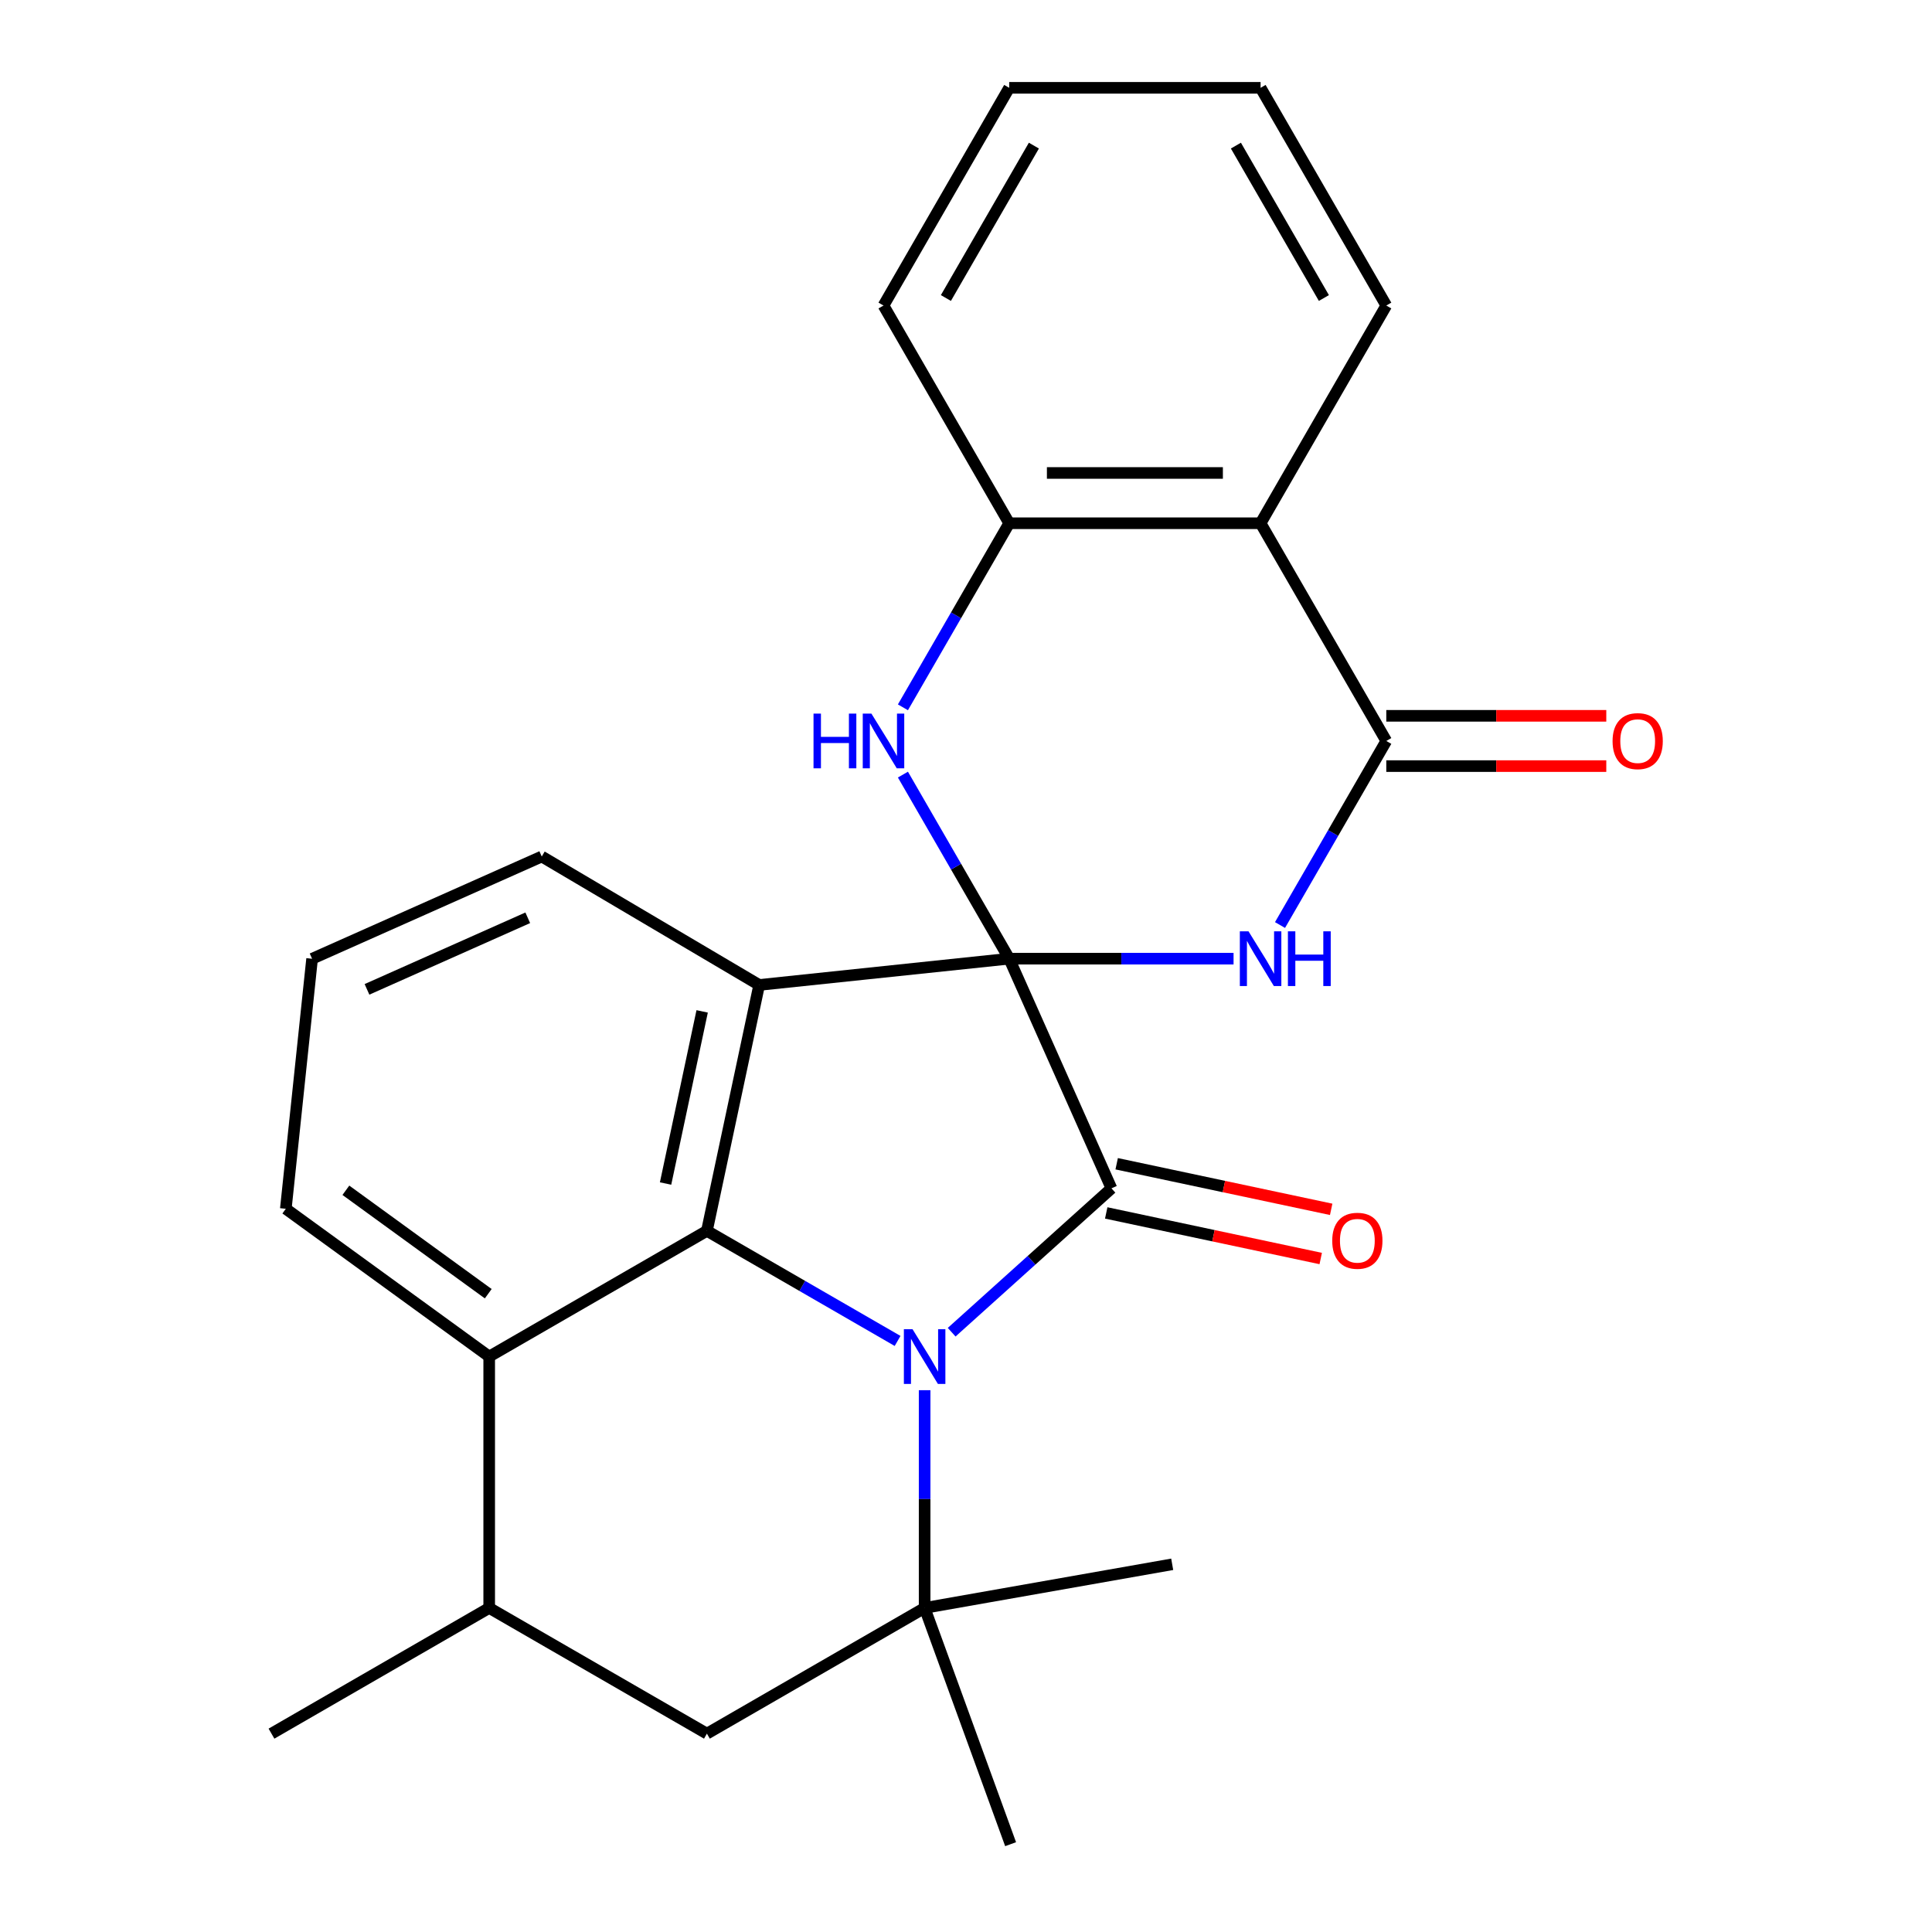 <?xml version='1.0' encoding='iso-8859-1'?>
<svg version='1.1' baseProfile='full'
              xmlns='http://www.w3.org/2000/svg'
                      xmlns:rdkit='http://www.rdkit.org/xml'
                      xmlns:xlink='http://www.w3.org/1999/xlink'
                  xml:space='preserve'
width='1000px' height='1000px' viewBox='0 0 1000 1000'>
<!-- END OF HEADER -->
<rect style='opacity:1.0;fill:#FFFFFF;stroke:none' width='1000' height='1000' x='0' y='0'> </rect>
<path class='bond-0' d='M 522.359,496.209 L 575.284,615.081' style='fill:none;fill-rule:evenodd;stroke:#000000;stroke-width:6px;stroke-linecap:butt;stroke-linejoin:miter;stroke-opacity:1' />
<path class='bond-1' d='M 522.359,496.209 L 392.95,509.811' style='fill:none;fill-rule:evenodd;stroke:#000000;stroke-width:6px;stroke-linecap:butt;stroke-linejoin:miter;stroke-opacity:1' />
<path class='bond-2' d='M 522.359,496.209 L 580.423,496.209' style='fill:none;fill-rule:evenodd;stroke:#000000;stroke-width:6px;stroke-linecap:butt;stroke-linejoin:miter;stroke-opacity:1' />
<path class='bond-2' d='M 580.423,496.209 L 638.487,496.209' style='fill:none;fill-rule:evenodd;stroke:#0000FF;stroke-width:6px;stroke-linecap:butt;stroke-linejoin:miter;stroke-opacity:1' />
<path class='bond-3' d='M 522.359,496.209 L 494.855,448.571' style='fill:none;fill-rule:evenodd;stroke:#000000;stroke-width:6px;stroke-linecap:butt;stroke-linejoin:miter;stroke-opacity:1' />
<path class='bond-3' d='M 494.855,448.571 L 467.351,400.933' style='fill:none;fill-rule:evenodd;stroke:#0000FF;stroke-width:6px;stroke-linecap:butt;stroke-linejoin:miter;stroke-opacity:1' />
<path class='bond-4' d='M 492.578,689.55 L 533.931,652.316' style='fill:none;fill-rule:evenodd;stroke:#0000FF;stroke-width:6px;stroke-linecap:butt;stroke-linejoin:miter;stroke-opacity:1' />
<path class='bond-4' d='M 533.931,652.316 L 575.284,615.081' style='fill:none;fill-rule:evenodd;stroke:#000000;stroke-width:6px;stroke-linecap:butt;stroke-linejoin:miter;stroke-opacity:1' />
<path class='bond-5' d='M 478.585,719.563 L 478.585,775.917' style='fill:none;fill-rule:evenodd;stroke:#0000FF;stroke-width:6px;stroke-linecap:butt;stroke-linejoin:miter;stroke-opacity:1' />
<path class='bond-5' d='M 478.585,775.917 L 478.585,832.271' style='fill:none;fill-rule:evenodd;stroke:#000000;stroke-width:6px;stroke-linecap:butt;stroke-linejoin:miter;stroke-opacity:1' />
<path class='bond-6' d='M 464.592,694.071 L 415.244,665.58' style='fill:none;fill-rule:evenodd;stroke:#0000FF;stroke-width:6px;stroke-linecap:butt;stroke-linejoin:miter;stroke-opacity:1' />
<path class='bond-6' d='M 415.244,665.58 L 365.896,637.089' style='fill:none;fill-rule:evenodd;stroke:#000000;stroke-width:6px;stroke-linecap:butt;stroke-linejoin:miter;stroke-opacity:1' />
<path class='bond-7' d='M 572.579,627.809 L 628.091,639.608' style='fill:none;fill-rule:evenodd;stroke:#000000;stroke-width:6px;stroke-linecap:butt;stroke-linejoin:miter;stroke-opacity:1' />
<path class='bond-7' d='M 628.091,639.608 L 683.604,651.408' style='fill:none;fill-rule:evenodd;stroke:#FF0000;stroke-width:6px;stroke-linecap:butt;stroke-linejoin:miter;stroke-opacity:1' />
<path class='bond-7' d='M 577.989,602.353 L 633.502,614.153' style='fill:none;fill-rule:evenodd;stroke:#000000;stroke-width:6px;stroke-linecap:butt;stroke-linejoin:miter;stroke-opacity:1' />
<path class='bond-7' d='M 633.502,614.153 L 689.015,625.952' style='fill:none;fill-rule:evenodd;stroke:#FF0000;stroke-width:6px;stroke-linecap:butt;stroke-linejoin:miter;stroke-opacity:1' />
<path class='bond-8' d='M 392.95,509.811 L 365.896,637.089' style='fill:none;fill-rule:evenodd;stroke:#000000;stroke-width:6px;stroke-linecap:butt;stroke-linejoin:miter;stroke-opacity:1' />
<path class='bond-8' d='M 363.436,523.491 L 344.499,612.586' style='fill:none;fill-rule:evenodd;stroke:#000000;stroke-width:6px;stroke-linecap:butt;stroke-linejoin:miter;stroke-opacity:1' />
<path class='bond-9' d='M 392.95,509.811 L 280.41,443.332' style='fill:none;fill-rule:evenodd;stroke:#000000;stroke-width:6px;stroke-linecap:butt;stroke-linejoin:miter;stroke-opacity:1' />
<path class='bond-10' d='M 662.534,478.796 L 690.038,431.158' style='fill:none;fill-rule:evenodd;stroke:#0000FF;stroke-width:6px;stroke-linecap:butt;stroke-linejoin:miter;stroke-opacity:1' />
<path class='bond-10' d='M 690.038,431.158 L 717.541,383.52' style='fill:none;fill-rule:evenodd;stroke:#000000;stroke-width:6px;stroke-linecap:butt;stroke-linejoin:miter;stroke-opacity:1' />
<path class='bond-11' d='M 365.896,637.089 L 253.208,702.149' style='fill:none;fill-rule:evenodd;stroke:#000000;stroke-width:6px;stroke-linecap:butt;stroke-linejoin:miter;stroke-opacity:1' />
<path class='bond-12' d='M 467.351,366.107 L 494.855,318.47' style='fill:none;fill-rule:evenodd;stroke:#0000FF;stroke-width:6px;stroke-linecap:butt;stroke-linejoin:miter;stroke-opacity:1' />
<path class='bond-12' d='M 494.855,318.47 L 522.359,270.832' style='fill:none;fill-rule:evenodd;stroke:#000000;stroke-width:6px;stroke-linecap:butt;stroke-linejoin:miter;stroke-opacity:1' />
<path class='bond-13' d='M 717.541,396.533 L 774.476,396.533' style='fill:none;fill-rule:evenodd;stroke:#000000;stroke-width:6px;stroke-linecap:butt;stroke-linejoin:miter;stroke-opacity:1' />
<path class='bond-13' d='M 774.476,396.533 L 831.41,396.533' style='fill:none;fill-rule:evenodd;stroke:#FF0000;stroke-width:6px;stroke-linecap:butt;stroke-linejoin:miter;stroke-opacity:1' />
<path class='bond-13' d='M 717.541,370.508 L 774.476,370.508' style='fill:none;fill-rule:evenodd;stroke:#000000;stroke-width:6px;stroke-linecap:butt;stroke-linejoin:miter;stroke-opacity:1' />
<path class='bond-13' d='M 774.476,370.508 L 831.41,370.508' style='fill:none;fill-rule:evenodd;stroke:#FF0000;stroke-width:6px;stroke-linecap:butt;stroke-linejoin:miter;stroke-opacity:1' />
<path class='bond-14' d='M 717.541,383.52 L 652.48,270.832' style='fill:none;fill-rule:evenodd;stroke:#000000;stroke-width:6px;stroke-linecap:butt;stroke-linejoin:miter;stroke-opacity:1' />
<path class='bond-15' d='M 478.585,832.271 L 365.896,897.332' style='fill:none;fill-rule:evenodd;stroke:#000000;stroke-width:6px;stroke-linecap:butt;stroke-linejoin:miter;stroke-opacity:1' />
<path class='bond-16' d='M 478.585,832.271 L 523.089,954.545' style='fill:none;fill-rule:evenodd;stroke:#000000;stroke-width:6px;stroke-linecap:butt;stroke-linejoin:miter;stroke-opacity:1' />
<path class='bond-17' d='M 478.585,832.271 L 606.73,809.676' style='fill:none;fill-rule:evenodd;stroke:#000000;stroke-width:6px;stroke-linecap:butt;stroke-linejoin:miter;stroke-opacity:1' />
<path class='bond-18' d='M 652.48,270.832 L 522.359,270.832' style='fill:none;fill-rule:evenodd;stroke:#000000;stroke-width:6px;stroke-linecap:butt;stroke-linejoin:miter;stroke-opacity:1' />
<path class='bond-18' d='M 632.962,244.807 L 541.877,244.807' style='fill:none;fill-rule:evenodd;stroke:#000000;stroke-width:6px;stroke-linecap:butt;stroke-linejoin:miter;stroke-opacity:1' />
<path class='bond-19' d='M 652.48,270.832 L 717.541,158.143' style='fill:none;fill-rule:evenodd;stroke:#000000;stroke-width:6px;stroke-linecap:butt;stroke-linejoin:miter;stroke-opacity:1' />
<path class='bond-20' d='M 522.359,270.832 L 457.298,158.143' style='fill:none;fill-rule:evenodd;stroke:#000000;stroke-width:6px;stroke-linecap:butt;stroke-linejoin:miter;stroke-opacity:1' />
<path class='bond-21' d='M 253.208,702.149 L 253.208,832.271' style='fill:none;fill-rule:evenodd;stroke:#000000;stroke-width:6px;stroke-linecap:butt;stroke-linejoin:miter;stroke-opacity:1' />
<path class='bond-22' d='M 253.208,702.149 L 147.937,625.666' style='fill:none;fill-rule:evenodd;stroke:#000000;stroke-width:6px;stroke-linecap:butt;stroke-linejoin:miter;stroke-opacity:1' />
<path class='bond-22' d='M 252.714,669.623 L 179.024,616.084' style='fill:none;fill-rule:evenodd;stroke:#000000;stroke-width:6px;stroke-linecap:butt;stroke-linejoin:miter;stroke-opacity:1' />
<path class='bond-23' d='M 365.896,897.332 L 253.208,832.271' style='fill:none;fill-rule:evenodd;stroke:#000000;stroke-width:6px;stroke-linecap:butt;stroke-linejoin:miter;stroke-opacity:1' />
<path class='bond-24' d='M 253.208,832.271 L 140.519,897.332' style='fill:none;fill-rule:evenodd;stroke:#000000;stroke-width:6px;stroke-linecap:butt;stroke-linejoin:miter;stroke-opacity:1' />
<path class='bond-25' d='M 280.41,443.332 L 161.538,496.257' style='fill:none;fill-rule:evenodd;stroke:#000000;stroke-width:6px;stroke-linecap:butt;stroke-linejoin:miter;stroke-opacity:1' />
<path class='bond-25' d='M 273.165,475.045 L 189.954,512.093' style='fill:none;fill-rule:evenodd;stroke:#000000;stroke-width:6px;stroke-linecap:butt;stroke-linejoin:miter;stroke-opacity:1' />
<path class='bond-26' d='M 717.541,158.143 L 652.48,45.455' style='fill:none;fill-rule:evenodd;stroke:#000000;stroke-width:6px;stroke-linecap:butt;stroke-linejoin:miter;stroke-opacity:1' />
<path class='bond-26' d='M 685.244,154.252 L 639.702,75.37' style='fill:none;fill-rule:evenodd;stroke:#000000;stroke-width:6px;stroke-linecap:butt;stroke-linejoin:miter;stroke-opacity:1' />
<path class='bond-27' d='M 147.937,625.666 L 161.538,496.257' style='fill:none;fill-rule:evenodd;stroke:#000000;stroke-width:6px;stroke-linecap:butt;stroke-linejoin:miter;stroke-opacity:1' />
<path class='bond-28' d='M 457.298,158.143 L 522.359,45.455' style='fill:none;fill-rule:evenodd;stroke:#000000;stroke-width:6px;stroke-linecap:butt;stroke-linejoin:miter;stroke-opacity:1' />
<path class='bond-28' d='M 489.595,154.252 L 535.137,75.37' style='fill:none;fill-rule:evenodd;stroke:#000000;stroke-width:6px;stroke-linecap:butt;stroke-linejoin:miter;stroke-opacity:1' />
<path class='bond-29' d='M 652.48,45.455 L 522.359,45.455' style='fill:none;fill-rule:evenodd;stroke:#000000;stroke-width:6px;stroke-linecap:butt;stroke-linejoin:miter;stroke-opacity:1' />
<path  class='atom-1' d='M 472.325 687.989
L 481.605 702.989
Q 482.525 704.469, 484.005 707.149
Q 485.485 709.829, 485.565 709.989
L 485.565 687.989
L 489.325 687.989
L 489.325 716.309
L 485.445 716.309
L 475.485 699.909
Q 474.325 697.989, 473.085 695.789
Q 471.885 693.589, 471.525 692.909
L 471.525 716.309
L 467.845 716.309
L 467.845 687.989
L 472.325 687.989
' fill='#0000FF'/>
<path  class='atom-4' d='M 646.22 482.049
L 655.5 497.049
Q 656.42 498.529, 657.9 501.209
Q 659.38 503.889, 659.46 504.049
L 659.46 482.049
L 663.22 482.049
L 663.22 510.369
L 659.34 510.369
L 649.38 493.969
Q 648.22 492.049, 646.98 489.849
Q 645.78 487.649, 645.42 486.969
L 645.42 510.369
L 641.74 510.369
L 641.74 482.049
L 646.22 482.049
' fill='#0000FF'/>
<path  class='atom-4' d='M 666.62 482.049
L 670.46 482.049
L 670.46 494.089
L 684.94 494.089
L 684.94 482.049
L 688.78 482.049
L 688.78 510.369
L 684.94 510.369
L 684.94 497.289
L 670.46 497.289
L 670.46 510.369
L 666.62 510.369
L 666.62 482.049
' fill='#0000FF'/>
<path  class='atom-6' d='M 421.078 369.36
L 424.918 369.36
L 424.918 381.4
L 439.398 381.4
L 439.398 369.36
L 443.238 369.36
L 443.238 397.68
L 439.398 397.68
L 439.398 384.6
L 424.918 384.6
L 424.918 397.68
L 421.078 397.68
L 421.078 369.36
' fill='#0000FF'/>
<path  class='atom-6' d='M 451.038 369.36
L 460.318 384.36
Q 461.238 385.84, 462.718 388.52
Q 464.198 391.2, 464.278 391.36
L 464.278 369.36
L 468.038 369.36
L 468.038 397.68
L 464.158 397.68
L 454.198 381.28
Q 453.038 379.36, 451.798 377.16
Q 450.598 374.96, 450.238 374.28
L 450.238 397.68
L 446.558 397.68
L 446.558 369.36
L 451.038 369.36
' fill='#0000FF'/>
<path  class='atom-14' d='M 689.562 642.215
Q 689.562 635.415, 692.922 631.615
Q 696.282 627.815, 702.562 627.815
Q 708.842 627.815, 712.202 631.615
Q 715.562 635.415, 715.562 642.215
Q 715.562 649.095, 712.162 653.015
Q 708.762 656.895, 702.562 656.895
Q 696.322 656.895, 692.922 653.015
Q 689.562 649.135, 689.562 642.215
M 702.562 653.695
Q 706.882 653.695, 709.202 650.815
Q 711.562 647.895, 711.562 642.215
Q 711.562 636.655, 709.202 633.855
Q 706.882 631.015, 702.562 631.015
Q 698.242 631.015, 695.882 633.815
Q 693.562 636.615, 693.562 642.215
Q 693.562 647.935, 695.882 650.815
Q 698.242 653.695, 702.562 653.695
' fill='#FF0000'/>
<path  class='atom-15' d='M 834.663 383.6
Q 834.663 376.8, 838.023 373
Q 841.383 369.2, 847.663 369.2
Q 853.943 369.2, 857.303 373
Q 860.663 376.8, 860.663 383.6
Q 860.663 390.48, 857.263 394.4
Q 853.863 398.28, 847.663 398.28
Q 841.423 398.28, 838.023 394.4
Q 834.663 390.52, 834.663 383.6
M 847.663 395.08
Q 851.983 395.08, 854.303 392.2
Q 856.663 389.28, 856.663 383.6
Q 856.663 378.04, 854.303 375.24
Q 851.983 372.4, 847.663 372.4
Q 843.343 372.4, 840.983 375.2
Q 838.663 378, 838.663 383.6
Q 838.663 389.32, 840.983 392.2
Q 843.343 395.08, 847.663 395.08
' fill='#FF0000'/>
</svg>
